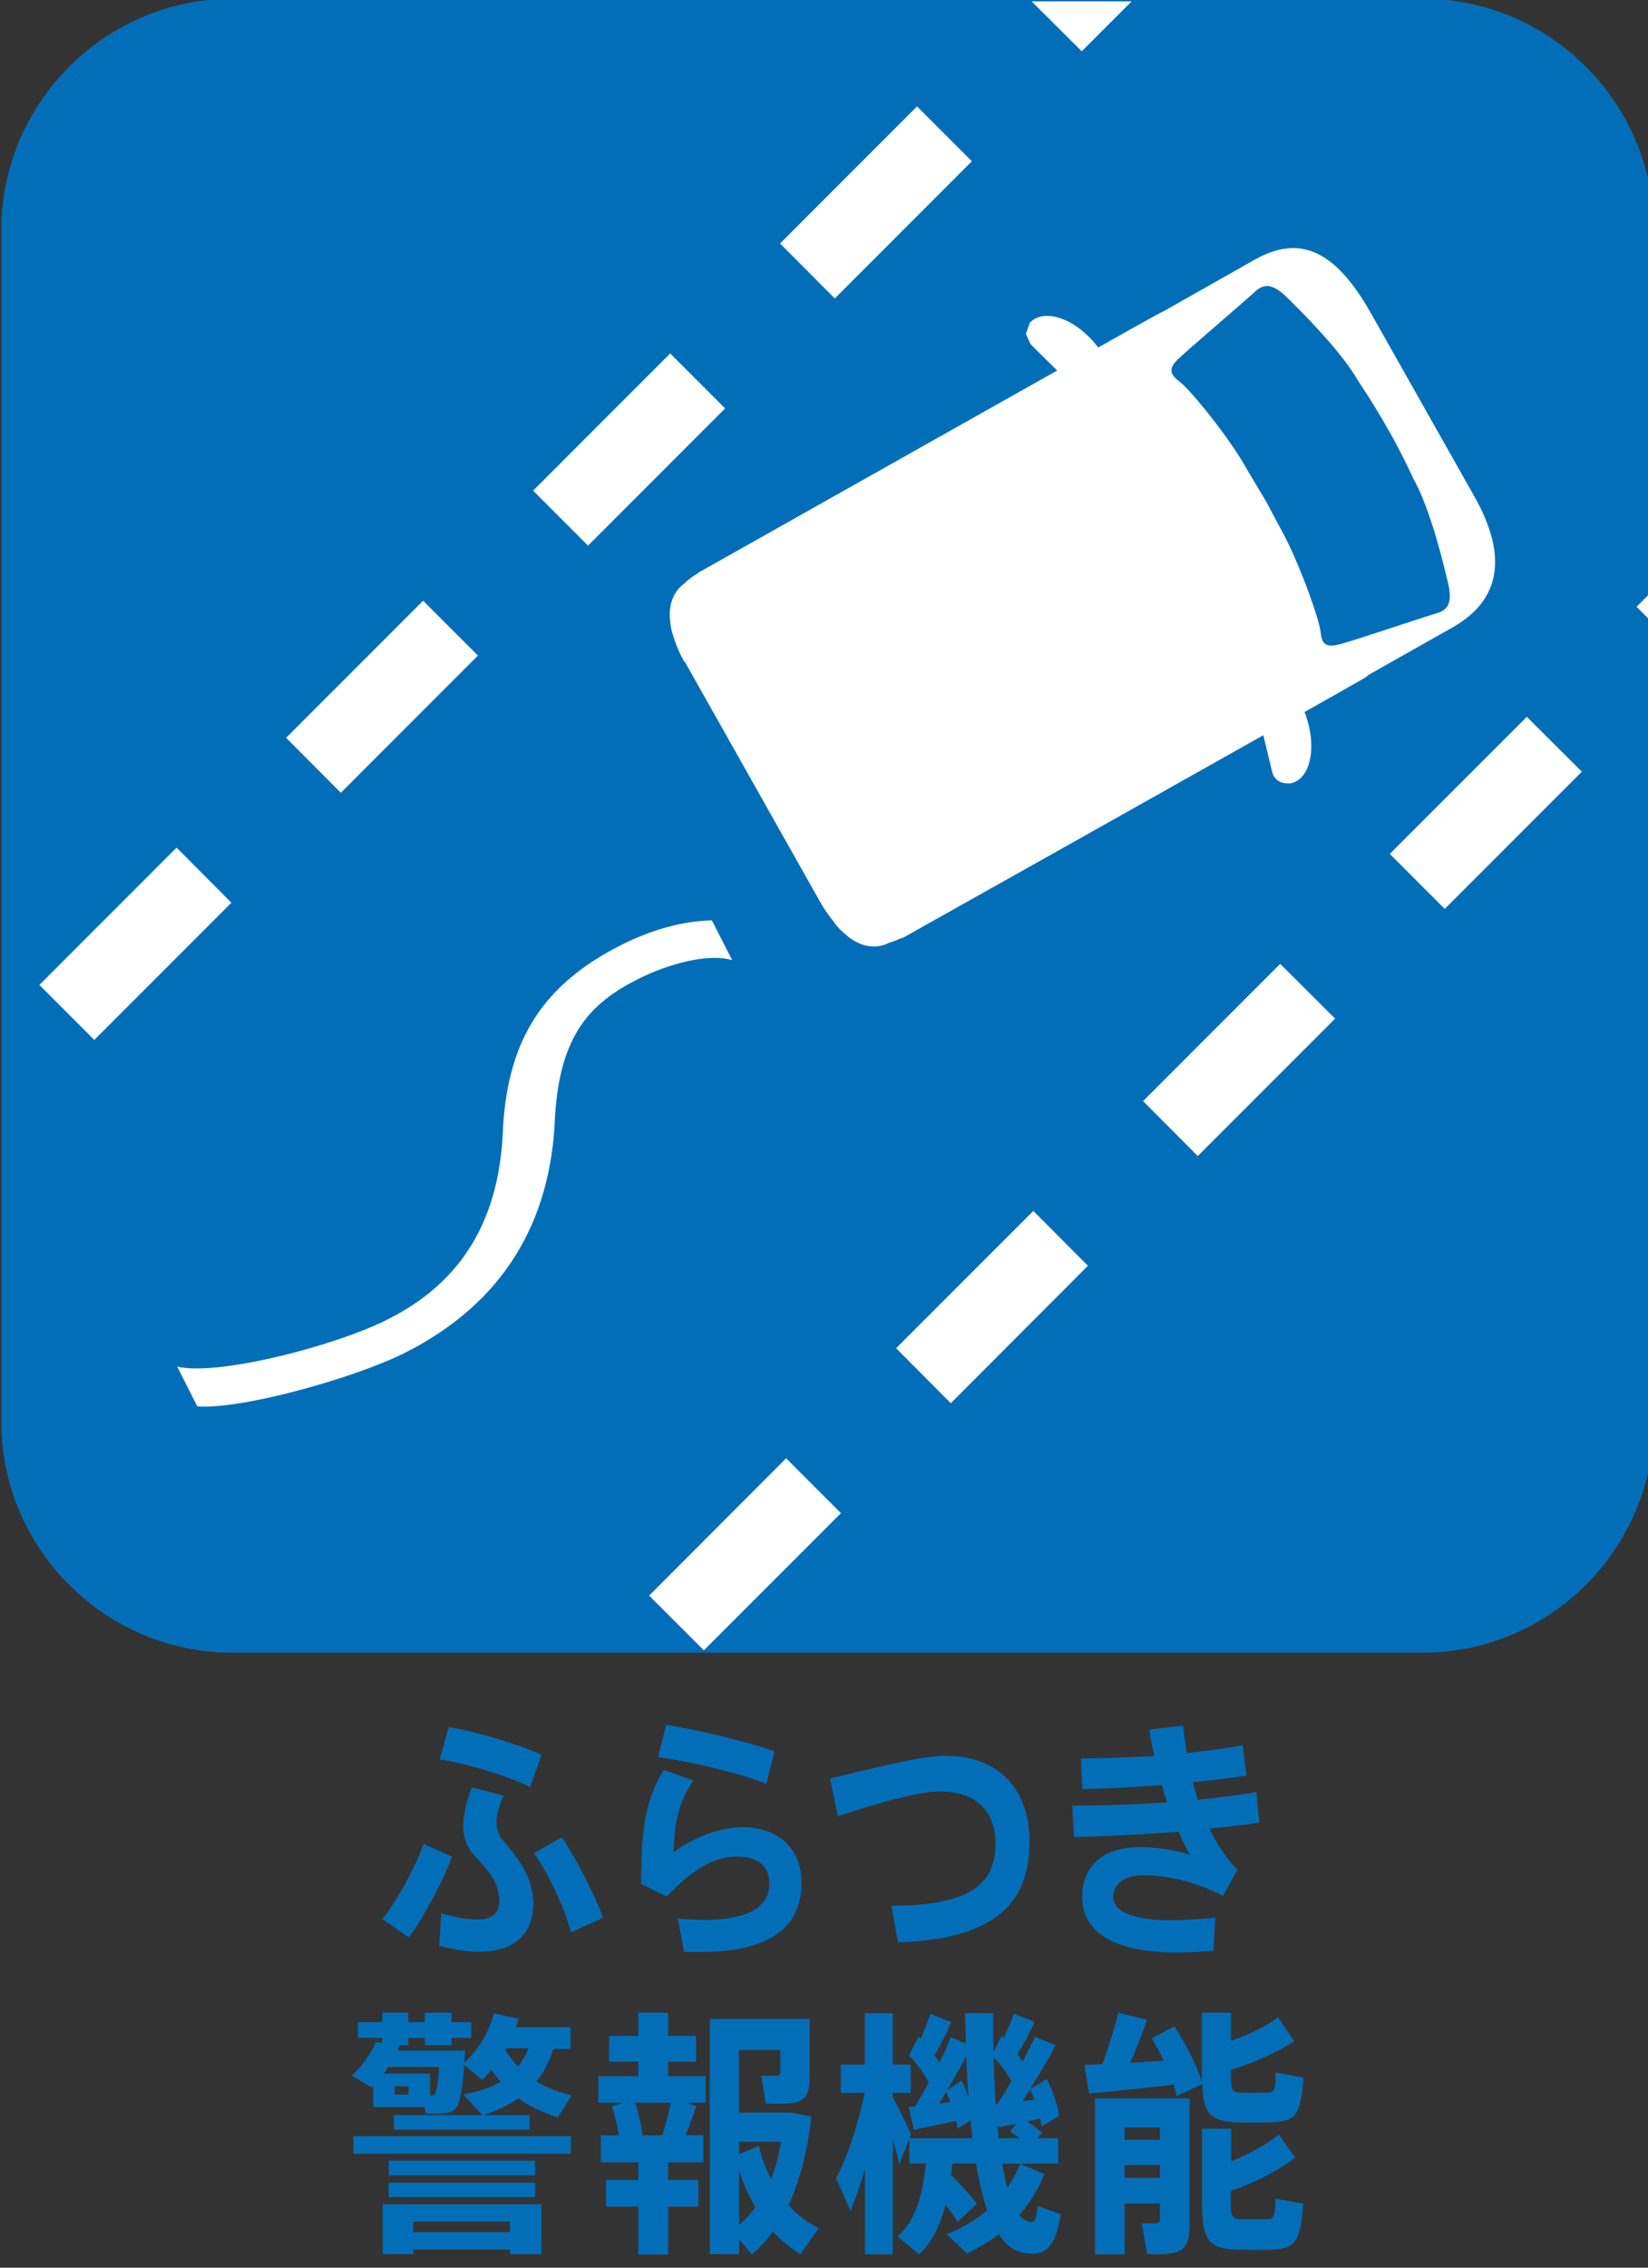 <?xml version="1.0" encoding="UTF-8"?><svg id="_レイヤー_1" xmlns="http://www.w3.org/2000/svg" width="72" height="99" xmlns:xlink="http://www.w3.org/1999/xlink" viewBox="0 0 72 99"><rect x="0" y="0" width="72" height="99" fill="#333333" stroke="none"/><defs><style>.cls-1{fill:none;}.cls-2{fill:#036eb8;}.cls-3{fill:#fff;}.cls-4{clip-path:url(#clippath);}</style><clipPath id="clippath"><polyline class="cls-1" points=".17 72.04 72.15 72.04 72.15 .06 .17 .06 .17 72.04"/></clipPath></defs><path class="cls-2" d="M72.25,62.05c0,5.56-4.54,10.09-10.09,10.09H10.15C4.6,72.15.06,67.61.06,62.05V10.05C.06,4.5,4.6-.05,10.15-.05h52.01c5.55,0,10.09,4.54,10.09,10.09v52.01"/><path class="cls-2" d="M62.16,1.46c4.73,0,8.58,3.85,8.58,8.58v52.01c0,4.74-3.85,8.59-8.58,8.59H10.15c-4.73,0-8.58-3.85-8.58-8.59V10.05C1.57,5.31,5.42,1.46,10.15,1.46h52.01M62.16-.05H10.15C4.6-.05.06,4.5.06,10.05v52.01c0,5.56,4.54,10.09,10.09,10.09h52.01c5.55,0,10.09-4.54,10.09-10.09V10.05C72.25,4.5,67.71-.05,62.16-.05Z"/><g class="cls-4"><path class="cls-3" d="M-3.08,47.8l-1.41,1.41,2.4,2.4,1.41-1.41M7.71,37.01l-5.99,5.99,2.4,2.4,5.99-5.99-2.39-2.4ZM18.49,26.22l-5.99,5.99,2.39,2.4,5.99-5.99-2.4-2.4ZM29.28,15.43l-5.99,5.99,2.4,2.4,5.99-5.99-2.4-2.4ZM40.07,4.64l-5.99,5.99,2.39,2.4,5.99-5.99-2.4-2.4ZM50.86-6.15L44.86-.15l2.4,2.39,5.99-5.99-2.4-2.4Z"/><path class="cls-3" d="M23.56,74.44l-1.4,1.41,2.39,2.4,1.41-1.41M34.35,63.66l-5.99,6,2.39,2.39,5.99-5.99-2.4-2.4ZM45.14,52.87l-5.99,5.99,2.39,2.4,5.99-6-2.39-2.4ZM55.93,42.08l-5.99,5.99,2.39,2.4,6-6-2.4-2.39ZM66.71,31.29l-5.99,5.99,2.4,2.4,5.99-5.99-2.4-2.39ZM77.5,20.5l-6,5.99,2.4,2.4,5.99-5.99-2.39-2.4Z"/></g><path class="cls-2" d="M30.07,28.85l.49-.28c-.33-.57-.51-1.13-.5-1.59.01-.55.19-.95.84-1.33,1.21-.69,4.42-2.46,6.28-3.51,1.87-1.04,16.34-9.21,18.04-10.18h-.01s0,0,0,0c.5-.28.93-.41,1.32-.41.41,0,.8.13,1.27.52.46.38.98,1.02,1.53,1.99l4.47,7.94c.61,1.07.84,1.92.84,2.56-.01,1.04-.54,1.67-1.49,2.23-1.7.96-15.84,8.95-17.7,9.99-1.86,1.04-5.07,2.82-6.28,3.5-.32.18-.59.25-.84.25-.63.02-1.31-.53-1.84-1.47l-5.92-10.48-.49.27-.5.28,5.92,10.48c.62,1.09,1.55,2.03,2.83,2.05.46,0,.93-.13,1.39-.4,1.21-.68,4.42-2.46,6.28-3.5,1.86-1.05,16.01-9.04,17.71-10,1.15-.63,2.08-1.7,2.07-3.22,0-.91-.31-1.93-.98-3.12l-4.48-7.93c-.59-1.05-1.17-1.8-1.8-2.32-.62-.51-1.31-.77-1.99-.77-.65,0-1.27.22-1.87.56h0c-1.7.96-16.18,9.13-18.04,10.18-1.86,1.04-5.06,2.82-6.28,3.51-.96.52-1.43,1.42-1.41,2.32,0,.74.27,1.47.65,2.16l.49-.29"/><path class="cls-2" d="M40.53,39.41s-.64.35-1.42.8l-.47.11c-.47,0-1.06-.29-1.34-.81l-6.71-11.88c-.13-.24-.2-.52-.2-.78,0-.52.26-.98.54-1.14.78-.43,1.41-.78,1.41-.78l-.56-.99s-.63.35-1.4.78c-.75.43-1.13,1.26-1.13,2.13,0,.44.1.91.34,1.34l6.71,11.89c.51.9,1.44,1.38,2.33,1.38.36,0,.71-.08,1.03-.26.77-.44,1.41-.79,1.41-.79l-.55-.99"/><path class="cls-2" d="M53.12,14.17l.35-.45s-.81-.64-1.9-.66c-.35,0-.74.07-1.12.27h0,0c-.18.09-1.44.8-3.33,1.85-5.61,3.15-16.42,9.25-16.81,9.47l-.3.35-.05.31c0,.27.08.49.18.75.15.37.36.77.6,1.1l.38.45c.15.12.29.28.65.29l.34-.09h0s.06-.04.06-.04h0l-.2-.36.19.36h0l-.2-.36.19.36-.25-.48.23.5h.02s-.25-.5-.25-.5l.23.5-.24-.51.2.53.03-.02-.24-.51.2.53-.2-.53v.57l.2-.04-.2-.53v.57l.52-.35-.12-.62-.4.41.47-.32-.07-.09-.4.41.47-.32-.47.32h.56l-.09-.32-.47.32h.56l-.17-.41-.4-.16-.4.16-.17.41h.57l-.48-.31-.09.31h.57l-.48-.31.47.31-.35-.45-.13.14.47.31-.35-.45.32.41-.28-.44-.04.03.32.41-.28-.44-.03.02-.03.02-.04.03-.05.04-.06.08-.1.32.13.37.45.2h.09s-.1-.56-.1-.56v.56h.1s-.1-.56-.1-.56v.56l.2-.03.2-.1c.57-.31,3.43-1.89,16.47-9.18l.04-.03,5.27-4.38-.56-.44-.35.45-.36-.44-4.68,3.9.36.44-.28-.5c-7.57,4.24-11.71,6.55-13.96,7.79-1.13.63-1.78.99-2.15,1.19l-.37.2-.06.03.06.12-.05-.12h0s.06.12.06.12l-.05-.12.2.45-.17-.47h-.03s.2.47.2.47l-.17-.47.19.53v-.56l-.19.03.19.53v-.56h-.1s-.01,0-.01,0l.11.56.06-.57h-.17s.11.57.11.57l.06-.57-.06.57.39-.41-.33-.15-.06.57.39-.41-.39.41h.56l-.17-.41-.39.41h.56-.56l.45.34s.1-.09.12-.34h-.56l.45.34-.44-.33.33.45.11-.12-.44-.33.33.45-.03-.03.03.03h0s-.03-.03-.03-.03l.03.03h.02s.02-.02.02-.02h.03s.04-.05.04-.05l.05-.05c.02-.05.11-.05.14-.37l-.17-.41-.4-.16-.4.16-.17.41.1.31.07.09.4-.4v-.57l-.2.04-.08.04-.08.04.28.49-.28-.5.21.38v-.44l-.21.06.21.38v-.44.27l.16-.22-.16-.04v.27l.16-.22c-.05-.03-.34-.38-.52-.73l-.24-.51-.06-.19v-.07h-.3l.27.1.02-.1h-.29l.27.1-.43-.17.22.4.2-.23-.43-.17.22.4c.26-.15,5.15-2.91,10.04-5.66,2.45-1.38,4.89-2.75,6.77-3.8,1.86-1.05,3.18-1.79,3.28-1.84h0s0,0,0,0l.6-.14c.3,0,.62.1.85.22l.28.15.07.05h.02s.35-.44.35-.44l-.36-.44.36.44"/><polyline class="cls-2" points="37.72 22.55 37.22 22.28 36.97 22.73 34.58 24.06 34.49 24.03 34.4 23.88 33.91 24.16 34.46 24.3 34.54 23.98 37.34 22.44 37.41 22.47 37.7 21.99 37.14 22 37.15 22.56 37.72 22.55 37.22 22.28 37.72 22.55 38.28 22.54 38.27 21.98 38.27 21.67 37.66 21.29 37.38 21.12 33.55 23.23 33.35 24.03 33.3 24.25 33.61 24.78 33.72 24.97 34.45 25.21 34.69 25.29 37.82 23.56 38.22 22.82 38.29 22.69 38.28 22.54 37.72 22.55"/><polyline class="cls-2" points="45.91 18.22 45.56 17.77 44.99 18.21 38.75 21.73 39.03 22.22 39.41 21.79 39.19 21.6 38.81 22.03 39.36 22.18 39.58 21.4 39.88 21.01 48.74 16 48.45 15.51 47.99 15.84 48.06 15.93 48.52 15.6 48.12 15.2 45.51 17.82 45.91 18.22 45.56 17.77 45.91 18.22 46.31 18.62 49.26 15.65 48.92 15.18 48.62 14.76 39.12 20.13 38.61 20.78 38.55 20.88 38.26 21.87 38.17 22.22 38.66 22.65 38.96 22.92 45.62 19.15 46.26 18.67 46.28 18.64 46.31 18.62 45.91 18.22"/><path class="cls-2" d="M30.93,26.57l.41-.39-.78-.83-.29-.3-.37.19c-.1.03-.85.49-.85,1.59l.03.36c.06.48.17.8.36,1.06.18.25.49.38.69.37l.2-.03.06-.02.68-.38.43-.24-.17-.45-.19.07.19-.06h0s-.19.06-.19.06l.19-.06-.02-.17.13-.5.18-.36-.27-.29-.41.39-.51-.26c-.19.38-.25.74-.25,1.01,0,.31.07.52.09.56l.53-.2-.28-.5-.63.35.28.5-.16-.54.13.42v-.44l-.13.02.13.42v-.44.23l.21-.16-.21-.08v.23l.21-.16s-.09-.15-.14-.52l-.02-.21c0-.29.08-.42.14-.5l.08-.07h.01s-.14-.23-.14-.23l.12.23h.02s-.14-.23-.14-.23l.12.23-.25-.51-.41.39.78.83.41-.39-.51-.26.51.26"/><polyline class="cls-2" points="31.49 25.99 31.4 26.55 32.02 26.65 32.21 26.69 35.58 24.78 35.81 23.79 35.53 23.26 35.42 23.07 34.66 22.82 34.42 22.74 30.68 24.86 30.62 25.63 30.6 25.89 31.09 26.39 31.22 26.52 31.4 26.55 31.49 25.99 31.9 25.59 31.77 25.47 31.79 25.25 31.23 25.2 31.51 25.7 34.55 23.97 34.64 24 34.71 24.14 35.21 23.87 34.66 23.75 34.59 24.04 32.01 25.5 31.58 25.43 31.49 25.99 31.9 25.59 31.49 25.99"/><path class="cls-2" d="M48.83,15.72c-.82-1.53-2.03-2.34-3.09-2.36-.38,0-.78.12-1.06.45l-.02.02-.02.03c-.13.2-.24.43-.24.72,0,.28.13.56.32.74h0s0,0,0,0c.36.36,2.11,2.08,2.11,2.09l.79-.82s-1.77-1.73-2.09-2.07h0s0,0,0,0l-.12.06h.14l-.02-.06-.12.06h.14-.08.08s0,0,0,0h-.08.08s.05-.07.05-.07l-.46-.32.43.37.2-.05c.43-.02,1.44.5,2.09,1.76l1-.53"/><path class="cls-2" d="M60.48,27.21l-.56.06v.04s0,.14,0,.14c0,.4-.11,1.18-.69,1.52-.23.14-5.16,2.92-10.04,5.66-4.89,2.75-9.79,5.49-10.05,5.64l.22.4v-.46l-.22.06.22.4v-.46.38l.14-.35-.14-.03v.38l.14-.35-.05.12.07-.11h-.02s-.05.11-.05.11l.07-.11c-.05-.02-.34-.36-.53-.71l-.25-.51-.06-.19v-.07h-.29l.25.11.03-.11h-.28l.25.11-.4-.16.21.38.19-.22-.4-.16.21.38h0s.06-.04.06-.04h0s-.21-.4-.21-.4l.2.4h0s-.21-.4-.21-.4l.2.4-.25-.5.21.51h.03s-.25-.51-.25-.51l.21.51-.22-.52.18.53.04-.02-.22-.52.18.53-.19-.53v.56l.19-.03-.19-.53v.56l.52-.35-.12-.62-.4.4.47-.32-.07-.09-.4.4.47-.32-.47.32h.57l-.1-.32-.47.32h.57l-.16-.4-.41-.17-.4.17-.17.4h.57l-.48-.3-.09.3h.57l-.48-.3.48.3-.35-.45-.13.15.48.3-.35-.45.33.42-.28-.45-.05.03.33.42-.28-.45h-.03s-.02.03-.02.03h-.02s-.03.03-.03.03l-.04.04-.06.06c-.03.05-.11.07-.13.37l.09.32.32.23c.29.07.43-.06.49-.09l.13-.13.04-.07-.51-.26v.57l.17-.03.1-.04c.14-.08,1.89-1.07,16.51-9.39l-.28-.49.18.54,5.77-1.98-.19-.53-.56.06.56-.06-.19-.54-5.82,2-.05.03c-7.57,4.31-11.69,6.66-13.92,7.93-1.12.63-1.76,1-2.13,1.2l-.36.2-.07.04h0s.21.4.21.4l-.2-.4h-.01s.21.4.21.4l-.2-.4.24.49-.2-.51h-.03s.24.51.24.51l-.2-.51.21.52-.17-.54-.04.02.21.52-.17-.54.17.54v-.57l-.17.03.17.54v-.57l-.51.31.51.25-.47-.31-.04.06.51.25-.47-.31.47.32-.25-.51-.22.19.47.32-.25-.51.25.51.09-.56-.35.05.25.51.09-.56-.09.56.53-.19c-.02-.09-.17-.33-.44-.37l-.09.56.53-.19-.53.19h.57l-.04-.19-.53.19h.57-.57l.48.29.09-.29h-.57l.48.29-.48-.29.35.44.13-.15-.48-.29.35.44-.33-.41.28.44.05-.04-.33-.41.28.44.03-.02h.02s.02-.02.02-.02l.03-.02.04-.03.06-.06s.11-.07.13-.36l-.16-.4-.41-.17-.4.17-.17.4.1.31.07.09.4-.4v-.57l-.19.03-.08.04-.09.05.28.49-.27-.5-.31.35-.06.32c0,.29.09.51.19.76.16.36.38.76.61,1.09l.38.43c.14.12.28.27.63.29l.33-.09c.26-.14,5.15-2.89,10.04-5.64,4.91-2.75,9.77-5.5,10.08-5.68,1.14-.72,1.23-1.96,1.24-2.48l-.02-.3-.08-.7-.67.23.19.54"/><polyline class="cls-2" points="45.34 36.06 45.37 35.49 44.69 35.46 44.53 35.46 41.41 37.18 41.22 37.97 41.17 38.19 41.47 38.72 41.58 38.91 42.33 39.15 42.57 39.22 46.4 37.1 46.38 36.35 46.38 36.05 45.65 35.59 45.52 35.5 45.37 35.49 45.34 36.06 45.04 36.54 45.25 36.67 45.25 36.78 45.82 36.76 45.55 36.27 42.44 37.99 42.35 37.96 42.27 37.82 41.78 38.1 42.33 38.23 42.4 37.94 44.8 36.6 45.32 36.63 45.34 36.06 45.04 36.54 45.34 36.06"/><polyline class="cls-2" points="53.28 31.29 53.07 30.76 52.37 31.04 52.33 31.06 45.69 34.81 45.79 35.49 45.85 35.85 47.1 36.19 47.21 36.22 48.03 36.13 48.14 36.12 57.65 30.75 57.4 30.18 57.2 29.75 53.11 30.74 53.07 30.76 53.28 31.29 53.42 31.84 57.01 30.96 56.88 30.41 56.35 30.64 56.4 30.74 56.92 30.51 56.64 30.01 47.79 35.02 47.3 35.07 46.5 34.85 46.35 35.4 46.92 35.31 46.87 35.02 46.3 35.11 46.59 35.6 52.83 32.08 53.49 31.82 53.28 31.29 53.42 31.84 53.28 31.29"/><path class="cls-2" d="M38.37,39.74l-.55.15.3,1.1.55-.15-.31-.48.12.19-.1-.19h-.02s.12.19.12.19l-.1-.19-.18.03c-.12,0-.31-.03-.6-.26h0,0s-.35-.35-.35-.35l-.02-.04-.16.05h.16s0-.05,0-.05l-.16.05h.16s-.37,0-.37,0l.24.26.13-.26h-.37l.24.26-.37-.42.28.49.62-.35-.28-.49-.44.35c.05.06.51.61,1.44.67l.04-.57-.55.15.55-.15.04-.57c-.25-.02-.4-.09-.51-.15l-.1-.08-.02-.02-.16.14.17-.13h-.01s-.16.13-.16.13l.17-.13-.3-.38-1.04.59-.05.04-.04.04c-.07.06-.25.26-.25.59,0,.43.26.79.79,1.22l.36-.45-.36.44c.46.38.94.52,1.32.52.44,0,.72-.17.78-.21l.35-.22-.41-1.5-.11-.39-.4-.03-.04.57"/><polyline class="cls-2" points="39.15 39.56 39.67 39.78 39.84 39.38 42.42 37.92 42.51 37.94 42.58 38.08 43.08 37.8 42.53 37.67 42.46 37.98 39.67 39.55 39.51 39.48 39.26 39.99 39.81 39.85 39.7 39.42 39.15 39.56 39.67 39.78 39.15 39.56 38.6 39.7 38.71 40.13 38.77 40.38 39.43 40.71 39.7 40.84 43.45 38.73 43.63 37.93 43.68 37.71 43.38 37.19 43.28 37 42.53 36.76 42.3 36.68 38.94 38.58 38.62 39.34 38.55 39.52 38.6 39.7 39.15 39.56"/><path class="cls-2" d="M55.96,30.65c.43.72.59,1.41.59,1.92,0,.34-.07.61-.15.76l-.16.17.1.56-.04-.57h-.04s-.06,0-.06,0l-.02.09.06-.07-.04-.03-.02.09.06-.07-.08.09.11-.06-.03-.03-.08.09.11-.06h0c-.12-.47-.69-2.87-.69-2.87l-1.1.26s.57,2.4.69,2.89c.06.24.21.48.43.62l.67.19h.12s.03,0,.03,0h.03c.45-.08.77-.4.96-.76.2-.37.29-.8.29-1.29,0-.75-.22-1.62-.75-2.51l-.98.59"/><path class="cls-2" d="M60.7,18.84l-.49.28c.29.51.54,1.01.72,1.38.18.37.29.61.29.61v.02s.03.03.03.03c.72,1.25,1.33,3.82,1.47,4.45l.06.41-.03.15-.1.06.17.54-.16-.54c-.43.12-1.43.46-2.38.77-.48.16-.94.3-1.31.42-.35.11-.66.19-.66.19h-.02l-.11.02h0l-.03.19.15-.11-.12-.08-.03.19.15-.11h0s-.02-.13-.02-.13c-.05-.44-.29-1.17-.63-2.08-.34-.9-.76-1.9-1.17-2.64l-.5.28.5-.27s-.2-.36-.39-.74l-.27-.51-.09-.17-.02-.04-.09.04.09-.04h0s-.09.04-.09.04l.09-.04-.45.2.46-.17v-.03s-.46.2-.46.2l.46-.17-.53.2h.56l-.04-.2-.53.2h.56v-.11s-.02-.03-.02-.03l-.55.14.56.11c.03-.24-.02-.25,0-.26l-.55.14.56.11-.56-.11.28.49.28-.38-.56-.11.28.49-.28-.49v.57l.28-.08-.28-.49v.57-.57l-.37.43s.07.12.37.14v-.57l-.37.43.36-.42-.46.3.1.11.36-.42-.46.3.21-.14-.22.13h0s.21-.13.21-.13l-.22.13.06.11.05.1h0s.38-.18.38-.18l-.39.17v.02s.39-.19.39-.19l-.39.17.5-.21-.51.17.02.04.5-.21-.51.17.53-.18h-.56l.03.18.53-.18h-.56.56l-.29-.49c-.05.05-.24.09-.28.49h.56l-.29-.49.29.49v-.57l-.29.08.29.49v-.57.57l.3-.49-.3-.08v.57l.3-.49-.29.48.44-.36-.15-.13-.29.48.44-.36-.34.28.37-.25-.02-.04-.34.28.37-.25s-.25-.42-.46-.76c-.2-.35-.4-.68-.4-.68l-.49.29.5-.28c-.42-.74-1.05-1.62-1.64-2.37-.3-.37-.59-.72-.83-.99-.25-.28-.44-.47-.63-.62l-.12-.11-.13.09h.15l-.02-.09-.13.09h.15-.13l.12.06v-.06s-.12,0-.12,0l.12.06.07-.09s.24-.23.53-.48c.87-.76,2.44-2.11,2.93-2.55l.09-.05.13.05.33.26.39-.41-.4.4c.46.45,2.35,2.31,3.05,3.56v.02s.02.02.02.02c0,0,.76,1.14,1.33,2.16l.49-.28.5-.28c-.6-1.08-1.37-2.23-1.38-2.23l-.47.32.5-.28c-.86-1.5-2.77-3.34-3.24-3.81h0s0,0,0,0c-.34-.32-.71-.62-1.25-.64-.32,0-.63.14-.86.35-.3.28-1.11.97-1.87,1.63-.38.33-.75.65-1.05.91-.3.27-.5.44-.62.57-.15.17-.34.41-.35.78,0,.42.27.72.57.93.04.02.23.21.45.45.68.75,1.78,2.19,2.33,3.16h0s0,.01,0,.01c0,0,.22.37.44.73l.3.51.11.18.04.05.02.04.03.04.05.06.09.06.29.08.29-.08c.05-.06.23-.09.28-.49l-.03-.19c-.06-.13-.16-.33-.25-.45l-.06-.06s-.07-.11-.37-.13l-.24.05-.27.27-.05.35v.04s.56-.15.56-.15h-.57l.02.15.55-.15h-.57l.04.21.07.14c.16.32.74,1.41.75,1.41h0s0,0,0,0c.36.65.78,1.62,1.1,2.48.33.84.56,1.66.56,1.78.02.28.09.55.29.78.21.23.52.32.75.31l.32-.03-.11-.56.09.57c.19-.04.44-.12.82-.24,1.12-.35,3.1-1.01,3.67-1.18h0c.28-.09.55-.26.71-.51.17-.25.22-.53.22-.78l-.09-.66c-.16-.66-.74-3.23-1.59-4.75l-.49.28.52-.23s-.45-1.02-1.06-2.09l-.5.28"/><path class="cls-2" d="M36.52,38.26l-.49.28.22.47.05.16v.03s.14-.02.14-.02h-.13v.02l.13-.02h-.13.42l-.39-.14-.03.14h.42l-.39-.14.49.18-.26-.45-.23.28.49.18-.26-.45.28.49.17-.54-.07-.02-5.81-10.31.02-.07-.55-.13.28.5-.25-.45v.52l.25-.06-.25-.45v.52-.36l-.25.29s0,.05.25.07v-.36l-.25.29s.25.28.41.59l5.24,9.28.49-.28.5-.28-5.24-9.27c-.14-.26-.29-.48-.44-.66l-.24-.24c-.1-.06-.18-.17-.48-.19l-.3.08-.22.12-.18.75,6.25,11.08.5.16.24.07.21-.12.27-.33.04-.24c0-.23-.06-.38-.14-.58l-.29-.61-.5.28"/><path class="cls-3" d="M30.07,28.85c-.79-1.39-.91-2.88.54-3.7,1.22-.69,4.42-2.46,6.28-3.51,1.86-1.05,16.33-9.21,18.04-10.18,1.7-.95,3.21-.66,4.88,2.31l4.48,7.94c1.68,2.98.82,4.61-.88,5.56-1.7.96-15.84,8.95-17.7,10-1.86,1.04-5.07,2.82-6.28,3.5-1.45.83-2.66-.04-3.45-1.45l-5.91-10.47"/><path class="cls-3" d="M30.07,28.85l.13-.07c-.35-.61-.56-1.24-.56-1.8,0-.68.29-1.27,1.05-1.7,1.21-.69,4.42-2.46,6.28-3.51,1.87-1.05,16.34-9.22,18.04-10.18.53-.3,1.04-.46,1.52-.46,1.01,0,2.03.72,3.16,2.72l4.47,7.93c.63,1.12.89,2.03.89,2.77,0,1.21-.68,2.01-1.71,2.59-1.69.96-15.84,8.95-17.69,10-1.87,1.04-5.08,2.82-6.29,3.5-.37.21-.72.3-1.04.3-.87,0-1.64-.68-2.21-1.69l-5.92-10.48-.13.07-.13.07,5.91,10.48c.59,1.04,1.42,1.83,2.46,1.84.38,0,.78-.11,1.18-.34,1.21-.68,4.42-2.46,6.28-3.5,1.86-1.05,16.01-9.04,17.7-10,1.08-.61,1.86-1.51,1.86-2.85,0-.81-.28-1.77-.93-2.91l-4.48-7.93c-1.14-2.03-2.24-2.87-3.42-2.87-.55,0-1.1.19-1.66.5-1.7.97-16.18,9.13-18.04,10.18-1.86,1.04-5.06,2.82-6.28,3.51-.84.46-1.21,1.18-1.2,1.95,0,.64.23,1.3.6,1.94l.13-.07"/><path class="cls-3" d="M40.81,39.9s-.64.36-1.41.8c-.77.44-2.03.08-2.59-.91l-6.71-11.88c-.56-1-.22-2.25.56-2.69.78-.43,1.41-.79,1.41-.79"/><path class="cls-3" d="M40.74,39.77s-.64.35-1.41.79c-.2.11-.43.17-.68.17-.63,0-1.34-.36-1.71-1.02l-6.71-11.88c-.18-.31-.25-.66-.25-.99,0-.65.31-1.24.76-1.5.78-.44,1.41-.79,1.41-.79l.05-.2-.2-.05s-.63.36-1.41.79c-.57.32-.91,1.02-.91,1.76,0,.38.09.77.29,1.14l6.71,11.88c.43.76,1.23,1.17,1.97,1.17.29,0,.58-.06.82-.2.77-.44,1.41-.79,1.41-.79l.06-.2-.2-.06"/><path class="cls-3" d="M53.12,14.17s-1.23-.95-2.42-.34c-.55.28-19.59,11.02-20.11,11.31-.36.2.84,2.4,1.24,2.18.68-.39-3.72,2.13,16.61-9.25l4.68-3.9"/><path class="cls-3" d="M53.12,14.17l.09-.12s-.73-.57-1.65-.58c-.3,0-.61.06-.93.22-.57.29-19.59,11.02-20.12,11.31l-.14.29c0,.33.23.83.49,1.29l.43.6.47.29.13-.04.07-.04h.02s-.06-.12-.06-.12l.05.11h0l-.06-.11.05.11-.06-.13v.15l.06-.02-.06-.13v.15l.13-.09-.03-.16-.11.11h.14l-.04-.11-.11.11h.14l-.04-.11-.11-.04-.11.04-.04.11h.15l-.11-.11-.04.11h.15l-.11-.11h0s0,0,0,0h0s0,.02,0,.02v-.02s-.03.02-.03.02h-.01s-.02.02-.02.02l-.04.11.12.14h.06s-.03-.14-.03-.14v.14h.03l-.03-.14v.14l.09-.02c.24-.12,2.38-1.29,16.57-9.23l.02-.02,4.69-3.9.05-.12-.05-.11-.09.12-.1-.12-4.68,3.9.09.12-.07-.13c-7.56,4.23-11.7,6.55-13.96,7.8-1.12.62-1.78.99-2.15,1.19l-.37.2-.07.04h-.01s.03.07.03.07l-.02-.07h0s.03.07.03.07l-.02-.07.05.13v-.14h-.05s.05.14.05.14v-.14h-.03s.03.15.03.15l.03-.15h-.05l.03.15.03-.15-.03.15h.14l-.12-.15-.03.15h.14-.14l.1.1.04-.1h-.14l.1.1-.08-.08.06.09h.02s-.08-.09-.08-.09l.06.09.03-.02h.02s0-.01,0-.01h0s0-.02,0-.02l.05-.11-.04-.11-.11-.04-.11.04-.04.11.04.1.11-.1v-.15l-.06.02-.09.05h0s0,0,0,0h0s0,.02,0,.02v-.02l-.25-.19c-.38-.41-.86-1.38-.85-1.68v-.05s-.02-.01-.02-.01l.02.03.02-.02h-.03s.02.02.02.02c.52-.29,19.56-11.04,20.11-11.31.27-.14.53-.19.79-.19.4,0,.77.13,1.03.26.27.13.43.26.44.26l.09-.12-.1-.12.1.12"/><polyline class="cls-3" points="37.72 22.55 37.39 23.15 34.63 24.67 34.1 24.5 33.91 24.16 34.04 23.61 37.36 21.78 37.7 21.99 37.72 22.55"/><polyline class="cls-3" points="37.72 22.55 37.4 22.38 37.12 22.88 34.6 24.28 34.35 24.2 34.3 24.11 34.36 23.85 37.35 22.2 37.51 22.3 37.7 21.99 37.34 22 37.35 22.56 37.72 22.55 37.4 22.38 37.72 22.55 38.08 22.54 38.07 21.98 38.07 21.79 37.55 21.47 37.37 21.36 33.73 23.37 33.56 24.08 33.52 24.22 33.86 24.8 34.52 25.02 34.67 25.07 37.66 23.41 38.04 22.73 38.08 22.64 38.08 22.54 37.72 22.55"/><polyline class="cls-3" points="45.91 18.22 45.31 18.68 39.03 22.22 38.81 22.03 39.06 21.13 39.5 20.57 48.45 15.51 48.52 15.6 45.91 18.22"/><polyline class="cls-3" points="45.91 18.22 45.69 17.93 45.11 18.37 39.08 21.78 39.05 21.75 38.81 22.03 39.16 22.12 39.39 21.3 39.74 20.85 48.64 15.83 48.45 15.51 48.16 15.72 48.22 15.81 48.52 15.6 48.26 15.34 45.65 17.96 45.91 18.22 45.69 17.93 45.91 18.22 46.17 18.48 49 15.63 48.76 15.29 48.56 15.03 39.26 20.29 38.77 20.91 38.73 20.97 38.46 21.93 38.4 22.15 38.79 22.5 38.98 22.67 45.51 18.98 46.13 18.51 46.15 18.49 46.17 18.48 45.91 18.22"/><path class="cls-3" d="M30.93,26.57l-.78-.83s-.65.31-.51,1.37c.14,1.05.53.93.53.93l.63-.35s-.19-.49.14-1.12"/><path class="cls-3" d="M30.93,26.57l.27-.25-.97-1.02-.24.12c-.06.02-.73.41-.73,1.41l.02.33c.06.46.16.75.32.96l.53.29.14-.02h.04s.66-.37.66-.37l.27-.15-.11-.29-.03-.23c0-.15.03-.36.15-.59l.12-.23-.18-.19-.27.25-.32-.17c-.18.35-.23.67-.23.92,0,.28.06.46.08.49l.34-.13-.18-.32-.63.36.18.31-.1-.35.07.22v-.23h-.07s.07.23.07.23v-.23.12l.06-.12h-.06s0,.12,0,.12l.06-.12h0s0,0,0,0h0s0,0,0,0c-.02-.02-.13-.19-.19-.63l-.02-.24c0-.33.1-.51.19-.63l.11-.11.03-.02-.03-.05.03.05h0s-.03-.05-.03-.05l.03.05-.16-.33-.27.25.78.83.27-.25-.32-.17.32.17"/><polyline class="cls-3" points="31.49 25.99 32.11 26.1 35.09 24.41 35.21 23.87 35.02 23.54 34.49 23.36 31.23 25.2 31.19 25.68 31.49 25.99"/><polyline class="cls-3" points="31.49 25.99 31.43 26.35 32.05 26.45 32.18 26.47 35.41 24.65 35.6 23.82 35.35 23.36 35.28 23.23 34.6 23.01 34.45 22.96 30.88 24.98 30.82 25.65 30.81 25.82 31.23 26.24 31.32 26.33 31.43 26.35 31.49 25.99 31.75 25.73 31.56 25.54 31.57 25.42 34.53 23.75 34.77 23.83 34.83 23.92 34.77 24.17 32.04 25.71 31.55 25.63 31.49 25.99 31.75 25.73 31.49 25.99"/><path class="cls-3" d="M48.33,15.99c-1-1.9-2.68-2.44-3.22-1.81-.19.27-.21.52,0,.74.34.35,2.1,2.07,2.1,2.07"/><path class="cls-3" d="M48.46,15.92c-.76-1.43-1.89-2.13-2.72-2.13-.3,0-.56.1-.75.3h0s0,.01,0,.01l-.17.48.2.44c.35.36,2.11,2.08,2.11,2.08l.21-.21s-1.76-1.73-2.1-2.08l-.12-.23.12-.31-.12-.08.11.1c.11-.12.28-.2.52-.2.66,0,1.75.62,2.46,1.98l.26-.14"/><path class="cls-3" d="M60.48,27.21s.19,1.55-.96,2.24c-.53.33-19.59,11.02-20.11,11.31-.36.2-1.62-1.95-1.23-2.17.69-.39-3.71,2.13,16.53-9.4l5.76-1.98"/><path class="cls-3" d="M60.48,27.21l-.15.02v.22c0,.45-.1,1.4-.88,1.88-.53.32-19.59,11.02-20.11,11.31l.02.04v-.04h-.02s.02.04.02.04v-.04l-.07-.04c-.35-.22-1.05-1.45-1.03-1.82v-.05s0,0,0,0h0s0,0,0,0h-.02s0,0,0,0l.06-.04h.01s0-.03,0-.03v.02s0-.02,0-.02v.02s-.05-.12-.05-.12l.05.12h0l-.06-.12.05.12-.06-.13v.15h.06s-.06-.15-.06-.15v.15l.14-.09-.04-.16-.11.11h.15l-.04-.11-.11.11h.15l-.04-.11-.11-.04-.1.04-.04.11h.15l-.11-.1-.04.1h.15l-.11-.1.11.1-.08-.11-.02.02.11.1-.08-.11h-.02s-.02.02-.02.02h-.01s0,0,0,0v.02s-.06.11-.06.11l.03.08.17.06.08-.06h0s-.13-.07-.13-.07v.15h.05c.07-.04,1.49-.85,16.52-9.41l-.07-.13.05.14,5.76-1.98-.04-.14-.15.02.15-.02-.05-.14-5.76,1.99h-.03c-7.57,4.32-11.7,6.67-13.93,7.94-1.11.63-1.76,1-2.12,1.21l-.36.2-.07.04h0s0,.03,0,.03v-.03s0,.03,0,.03v-.03s.04.12.04.12l-.04-.12h0s.05.12.05.12l-.04-.12.05.14v-.15h-.05s.05.15.05.15v-.15l-.13.08.13.06-.12-.08v.02s.12.06.12.06l-.12-.08.12.08-.07-.13-.05.05.12.08-.07-.13.07.13.02-.15-.09.02.07.13.02-.15-.02.15h.15l-.13-.15-.02.15h.15-.15l.11.1.04-.1h-.15l.11.1-.11-.1.08.12.03-.02-.11-.1.08.12h.02s.02-.03.02-.03h.02s0-.02,0-.02l.05-.11-.04-.11-.11-.04-.1.04-.04.11.04.1.1-.1v-.15h-.06s-.1.07-.1.07l-.15.3c0,.34.24.84.52,1.29l.43.59.45.29.12-.04c.52-.29,19.57-10.98,20.11-11.31.94-.58,1.04-1.65,1.04-2.13v-.26s-.08-.11-.08-.11l-.12-.02.05.14"/><polyline class="cls-3" points="45.34 36.06 44.66 36.03 41.91 37.56 41.78 38.1 41.97 38.43 42.51 38.6 45.82 36.76 45.81 36.36 45.34 36.06"/><polyline class="cls-3" points="45.34 36.06 45.36 35.7 44.68 35.67 44.58 35.66 41.59 37.31 41.42 38.02 41.39 38.16 41.65 38.62 41.72 38.74 42.4 38.95 42.54 39 46.19 36.98 46.18 36.35 46.18 36.16 45.54 35.76 45.46 35.7 45.36 35.7 45.34 36.06 45.14 36.37 45.46 36.56 45.46 36.77 45.82 36.76 45.65 36.45 42.46 38.21 42.21 38.13 42.16 38.05 42.22 37.8 44.75 36.4 45.32 36.42 45.34 36.06 45.14 36.37 45.34 36.06"/><polyline class="cls-3" points="53.28 31.29 52.58 31.57 46.3 35.11 46.35 35.4 47.25 35.64 47.97 35.56 56.92 30.51 56.88 30.41 53.28 31.29"/><polyline class="cls-3" points="53.28 31.29 53.15 30.95 52.44 31.23 52.42 31.24 45.91 34.92 45.99 35.45 46.03 35.69 47.16 35.99 47.23 36.01 48.01 35.93 48.08 35.92 57.39 30.66 57.21 30.26 57.08 29.99 53.17 30.94 53.15 30.95 53.28 31.29 53.37 31.64 56.97 30.77 56.88 30.41 56.55 30.56 56.59 30.66 56.92 30.51 56.74 30.19 47.85 35.22 47.28 35.28 46.67 35.11 46.67 35.05 46.3 35.11 46.48 35.43 52.74 31.89 53.42 31.63 53.28 31.29 53.37 31.64 53.28 31.29"/><path class="cls-3" d="M38.37,39.74l.3,1.1s-.6.39-1.43-.28c-.83-.67-.52-.93-.52-.93l.61-.35s.33.42,1.04.46"/><path class="cls-3" d="M38.37,39.74l-.35.1.3,1.1.35-.1-.2-.31h0s0,0,0,0h0s0,0,0,0l-.27.06c-.17,0-.41-.05-.73-.3h0s-.39-.4-.39-.4l-.05-.09h0s-.17,0-.17,0l.1.11.07-.11h-.17l.1.11-.24-.27.18.31.61-.35-.18-.32-.28.22s.44.55,1.3.6l.02-.36-.35.1.35-.1.02-.36c-.28-.02-.48-.11-.61-.19l-.13-.11-.03-.03h0s0,0,0,0h0s0,0,0,0h0s-.19-.25-.19-.25l-.89.51-.04.02-.03.03s-.18.19-.18.43c0,.33.21.65.72,1.06l.22-.28-.23.28c.44.36.86.48,1.19.47.39,0,.63-.15.67-.18l.22-.15-.37-1.35-.07-.25-.26-.02-.02.36"/><polyline class="cls-3" points="39.15 39.56 39.39 38.98 42.36 37.3 42.89 37.47 43.08 37.8 42.95 38.35 39.68 40.2 39.26 39.99 39.15 39.56"/><polyline class="cls-3" points="39.15 39.56 39.48 39.7 39.68 39.23 42.4 37.69 42.64 37.77 42.69 37.86 42.63 38.12 39.67 39.79 39.57 39.73 39.5 39.47 39.15 39.56 39.48 39.7 39.15 39.56 38.79 39.65 38.9 40.08 38.95 40.24 39.52 40.52 39.7 40.6 43.27 38.59 43.43 37.88 43.47 37.75 43.21 37.3 43.14 37.17 42.47 36.96 42.32 36.9 39.1 38.72 38.81 39.42 38.76 39.53 38.79 39.65 39.15 39.56"/><path class="cls-3" d="M56.45,30.36c1.1,1.85.69,3.57-.11,3.71-.33.02-.56-.09-.63-.39-.13-.47-.69-2.87-.69-2.87"/><path class="cls-3" d="M56.33,30.44c.46.78.65,1.54.65,2.14,0,.8-.32,1.3-.66,1.34l.03.14v-.15s-.08,0-.08,0c-.26,0-.35-.07-.41-.28-.12-.47-.69-2.87-.69-2.87l-.28.06s.57,2.4.69,2.88c.08.34.37.51.7.5h.09s.01,0,.01,0c.58-.11.91-.77.91-1.63,0-.66-.2-1.47-.69-2.29l-.26.15"/><path class="cls-2" d="M60.7,18.84c.59,1.04,1.04,2.04,1.04,2.04.78,1.38,1.38,3.96,1.53,4.6.15.65.1,1.11-.46,1.28-.81.24-4.04,1.34-4.42,1.4-.39.08-.65,0-.69-.55-.05-.55-.96-3.11-1.73-4.49,0,0-1.08-2.02-.71-1.35.37.67-.81-1.33-.81-1.33-.77-1.38-2.49-3.48-2.94-3.8-.45-.33-.39-.59-.12-.88.26-.29,2.86-2.49,3.49-3.07.43-.38.85-.19,1.33.28.47.46,2.37,2.31,3.14,3.68,0,0,.77,1.14,1.35,2.2"/><path class="cls-3" d="M36.52,38.26c.28.49.42.95.33,1l-.28-.09-6.03-10.69.07-.29c.1-.06.41.31.69.81l5.23,9.27"/><path class="cls-3" d="M36.52,38.26l-.32.18.24.5.06.18v.06h.3l-.14-.24-.15.24h.29l-.14-.24.18.32.11-.35-.15-.05-5.89-10.44.03-.15-.35-.09.18.32-.15-.27v.31l.15-.04-.15-.27v.31-.25l-.12.23.12.02v-.25l-.12.23h0s0,0,0,0h0s0,0,0,0c.06.04.29.32.46.65l5.23,9.27.32-.18.32-.18-5.23-9.27c-.14-.24-.28-.46-.42-.63l-.2-.22-.35-.15-.2.06-.14.08-.11.44-.03.14,6.17,10.94.43.14.15.04.13-.07.21-.4c-.02-.33-.17-.66-.4-1.1l-.32.18"/><path class="cls-3" d="M21.98,49.17c-.12,4.02-1.76,6.77-5,8.41-2.33,1.19-7.51,2.51-9.24,2.08l.88,1.74c1.99.14,6.96-1.27,9.09-2.35,4.19-2.12,6.38-5.6,6.54-10.35.23-3.55,1.55-4.91,3.63-5.96,1.32-.67,3.11-1.14,4.11-.82l-.89-1.74c-1.23.03-2.58.38-3.97,1.08-3.37,1.71-4.91,4.07-5.15,7.91"/><path class="cls-2" d="M19.75,81.05c-.34.97-1.24,2.67-1.89,3.53l-1.16-.8c.67-.8,1.55-2.48,1.8-3.28l1.24.55ZM20.24,79.73c0-.46.1-.97.37-1.7l1.4.36c-.25.54-.32.87-.32,1.18,0,.36.13.61.38.89.81.94,1.23,1.72,1.23,2.65,0,1.23-.73,2.1-2.38,2.1-.44,0-1.12-.09-1.73-.26l.09-1.43c.61.2,1.17.28,1.62.28.6,0,.91-.29.91-.77,0-.7-.24-1.13-.99-1.92-.38-.39-.58-.8-.58-1.39ZM23.66,76.61l-.5,1.41c-.85-.45-2.8-1.04-3.95-1.21l.4-1.41c1.24.21,3.12.77,4.04,1.21ZM24.54,80.21c.66.96,1.45,2.55,1.81,3.51l-1.4.64c-.32-1.13-.94-2.47-1.62-3.46l1.22-.69Z"/><path class="cls-2" d="M29.43,80.86c.92-.68,2.06-1.09,3.02-1.09,1.58,0,2.57.96,2.57,2.42,0,1.9-1.31,3.03-4.44,3.03-.18,0-.47,0-.69-.01l-.28-1.45c.36.03.84.06,1.13.06,2.08,0,2.87-.64,2.87-1.59,0-.7-.42-1.18-1.42-1.18s-1.99.6-3.06,1.75l-1.12-.55c0-2.55.22-3.71.99-4.98l1.29.46c-.69,1.04-.85,2.01-.85,3.14ZM28.75,76.72l.35-1.42c1.5.24,3.63.76,4.74,1.16l-.36,1.42c-.94-.4-3.23-.98-4.73-1.16Z"/><path class="cls-2" d="M41.37,76.66c2.21,0,3.61,1.42,3.61,3.72,0,2.7-1.48,4.27-5.75,4.42l-.28-1.6c3.48-.01,4.54-.97,4.54-2.71,0-1.4-.82-2.28-2.4-2.28-.99,0-2.81.52-4.48,1.09l-.35-1.66c1.89-.43,3.91-.99,5.11-.99Z"/><path class="cls-2" d="M46.84,78.83c1.31,0,2.75-.04,4.15-.15-.08-.24-.16-.5-.23-.75-1.19.09-2.39.16-3.47.17l-.07-1.33c1.01,0,2.12-.05,3.21-.11-.09-.38-.16-.77-.22-1.15l1.48-.18c.04.4.09.8.16,1.2.89-.09,1.72-.2,2.44-.34l.17,1.33c-.69.1-1.49.2-2.34.29.06.26.13.51.21.76.92-.09,1.8-.2,2.56-.34l.13,1.34c-.64.1-1.39.18-2.18.26.33.69.73,1.3,1.23,1.8l-.64,1.14c-1.14-.6-2.39-.9-3.49-.9-.89,0-1.3.44-1.3.95,0,.59.76,1.01,2.47,1.01.52,0,1.25-.03,1.99-.11l-.09,1.44c-.55.06-1.15.08-1.6.08-2.89,0-4.13-.97-4.13-2.43,0-1.28.85-2.17,2.5-2.17.69,0,1.54.11,2.21.34-.17-.29-.33-.63-.5-1.01-1.57.12-3.21.2-4.57.23l-.07-1.35Z"/><path class="cls-2" d="M21.04,92.3l-.8-.86c.64-.12,1.19-.29,1.63-.56-.14-.16-.27-.33-.41-.51-.12.15-.25.29-.4.43l-.78-.65c-.09,1.29-.22,1.87-.5,2.01-.14.08-.39.11-.68.11h-.51l-.04-.28h-2.24v-.92l-.06.07-.88-.52c.46-.42.84-.98,1.05-1.46l.28.02v-.21h-1.06v-.69h1.06v-.41h1.14v.41h.72v-.41h1.17v.41h.86v.69h-.86v.32h-1.17v-.32h-.72v.32h-.38c-.03.08-.06.15-.09.23h2.94c0,.19-.02.37-.03.54.63-.59,1.07-1.32,1.3-2.16l1.07.23c-.03.13-.07.26-.11.37h2.39v.95h-.75c-.17.56-.43,1.03-.75,1.42.48.28,1,.48,1.55.61l-.61.96c-.62-.19-1.21-.47-1.72-.83-.45.3-.96.55-1.54.73h2.03v.64h-5.93v-.64h3.82ZM24.94,93.26v.77h-9.5v-.77h9.5ZM18.05,98.21v.2h-1.33v-2.18h6.93v2.18h-1.37v-.2h-4.23ZM18.79,90.53v.95h.07s.07-.01.1-.02c.1-.06.17-.4.23-1.22h-2.23c-.06.1-.12.19-.19.29h2.02ZM23.38,94.33v.64h-6.4v-.64h6.4ZM23.38,95.29v.63h-6.4v-.63h6.4ZM17.24,91.44h.61v-.36h-.61v.36ZM22.28,97.45v-.46h-4.23v.46h4.23ZM22.63,90.22c.18-.23.34-.5.46-.8h-.96l-.04.08c.15.26.34.51.55.72Z"/><path class="cls-2" d="M27.89,95.17v-.77h-1.64v-1.18h.79c-.07-.41-.17-.86-.31-1.26l.52-.16h-1.11v-1.16h1.75v-.63h-1.28v-1.13h1.28v-1.01h1.3v1.01h1.22v1.13h-1.22v.63h1.64v1.16h-.87l.46.15c-.12.37-.28.82-.47,1.27h.78v1.18h-1.54v.77h1.32v1.17h-1.32v2.09h-1.3v-2.09h-1.41v-1.17h1.41ZM28.94,93.22c.15-.49.28-1,.37-1.42h-1.56c.16.5.27,1,.32,1.42h.87ZM35.77,97.27l-.8,1.15c-.43-.27-.83-.6-1.2-1-.27.38-.59.72-.93,1l-.55-.66v.65h-1.28v-10.27h4.36v2.62c0,.6-.17.93-.62,1.03-.26.06-.86.07-1.29.04l-.21-1.22c.24.02.6.02.7.01.11-.01.14-.06.14-.16v-.96h-1.81v2.73h2.26l.91.17c-.17,1.52-.52,2.82-1,3.87.39.43.83.77,1.31,1ZM33.69,95.13c.19-.49.34-1.03.43-1.63h-1.83v.54l.87-.35c.12.54.3,1.01.53,1.44ZM32.29,94.74v2.39c.25-.21.5-.47.71-.77-.27-.47-.52-1.01-.71-1.62Z"/><path class="cls-2" d="M37.78,94.73c-.19.65-.41,1.27-.62,1.79l-.63-1.43c.48-.88.97-2.39,1.25-3.7v-.02h-1.05v-1.24h1.05v-2.24h1.22v2.24h.79v1.24h-.79v.17c.31.59.62,1.23.8,1.63l-.07.18h2.76c-.03-.25-.06-.51-.09-.78l-.56.36c-.02-.1-.04-.21-.07-.34-.57.12-1.36.3-1.84.39l-.24-.99.29-.03c.2-.35.41-.7.6-1.05-.2-.38-.53-.82-.87-1.17l.42-.82.09.09c.18-.4.33-.79.43-1.09l.91.36c-.18.43-.45.96-.73,1.45.08.11.15.21.21.32.2-.4.37-.78.5-1.11l.66.28c-.01-.43-.03-.88-.04-1.33h1.23c0,.59,0,1.16.02,1.69l.36-.71s.06.07.09.09c.17-.37.33-.74.43-1.04l.91.35c-.18.42-.45.92-.74,1.41.08.11.15.23.21.33.21-.4.41-.78.54-1.09l.91.37c-.28.55-.68,1.23-1.12,1.92l.74-.45c.27.55.47,1.15.54,1.61l-.77.46c-.02-.1-.04-.21-.07-.34-.17.04-.36.08-.56.12.25.17.47.33.65.51l-.23.23h.93v1.11h-2.44c.06.39.14.74.22,1.05.21-.32.41-.65.56-1.04l1.06.44c-.27.68-.64,1.27-1.1,1.79.15.19.32.29.5.3.17.01.26-.1.3-.7l1.01.37c-.23,1.51-.7,1.8-1.52,1.7-.48-.06-.86-.34-1.19-.83-.43.33-.88.61-1.38.84l-.89-.84c.67-.27,1.26-.61,1.77-1.05-.19-.56-.36-1.25-.49-2.04h-1.03c-.02.17-.04.34-.06.51.48.46.84.87,1.13,1.25l-.84.79c-.15-.25-.33-.49-.53-.74-.22.86-.58,1.62-1.15,2.16l-.95-.78c.82-.7,1.12-1.95,1.24-3.19h-.72v-1.08l-.44,1.12c-.07-.32-.17-.7-.28-1.1v5.03h-1.22v-3.69s0,0,0,0ZM41.51,91.76c-.05-.15-.11-.29-.18-.43-.1.17-.2.34-.3.5.16-.02.33-.04.49-.07ZM42.01,90.83c.12.24.22.49.3.72-.04-.56-.07-1.16-.1-1.78-.23.45-.52.96-.82,1.48l.62-.42ZM43.5,91.86h.08c.2-.34.42-.66.61-1-.19-.35-.48-.73-.78-1.05.02.73.05,1.42.09,2.05ZM44.56,93.35c-.13-.1-.27-.2-.43-.3l.27-.33c-.29.06-.58.11-.79.15l-.04-.15c.02.21.04.43.06.63h.92ZM45.19,91.66c-.06-.15-.12-.29-.19-.44-.1.17-.21.34-.32.51.17-.02.36-.05.52-.07Z"/><path class="cls-2" d="M48.16,90.11c.3-.79.55-1.63.7-2.24l1.26.31c-.2.55-.46,1.22-.74,1.88.5-.03,1-.07,1.46-.09-.15-.33-.32-.65-.52-.98l.98-.52c.59.88.97,1.68,1.21,2.43v-3.03h1.27v1.23c.78-.27,1.57-.65,2.05-1.03l.71,1.04c-.68.47-1.8.97-2.76,1.25v.34c0,.56.08.65.43.66.32.01.81,0,1.13,0,.34-.01.38-.08.39-.88l1.22.23c-.13,1.7-.36,1.92-1.5,1.95-.4.01-.98.01-1.35,0-1.22-.05-1.53-.34-1.57-1.67-.05.02-.25.11-1.12.52-.04-.17-.08-.33-.13-.5-1.16.14-2.75.3-3.7.39l-.2-1.26c.23,0,.51-.01.81-.03ZM49.13,96.2v2.22h-1.29v-6.81h4.13v5.57c0,.69-.17,1.07-.7,1.18-.24.05-.76.07-1.15.05l-.24-1.35c.22.01.54.01.65,0,.12-.01.15-.07.15-.18v-.68h-1.55ZM50.68,93.42v-.54h-1.55v.54h1.55ZM50.68,95.08v-.56h-1.55v.56h1.55ZM56.57,94.21c-.69.53-1.82,1.12-2.8,1.44v.53c0,.6.08.69.43.7h1.13c.34-.01.38-.08.39-.89l1.22.21c-.13,1.76-.36,1.98-1.5,2.02-.41.01-.97.01-1.35,0-1.29-.05-1.57-.38-1.57-2.04v-3.25h1.27v1.43c.79-.32,1.6-.77,2.08-1.17l.72,1.01Z"/></svg>